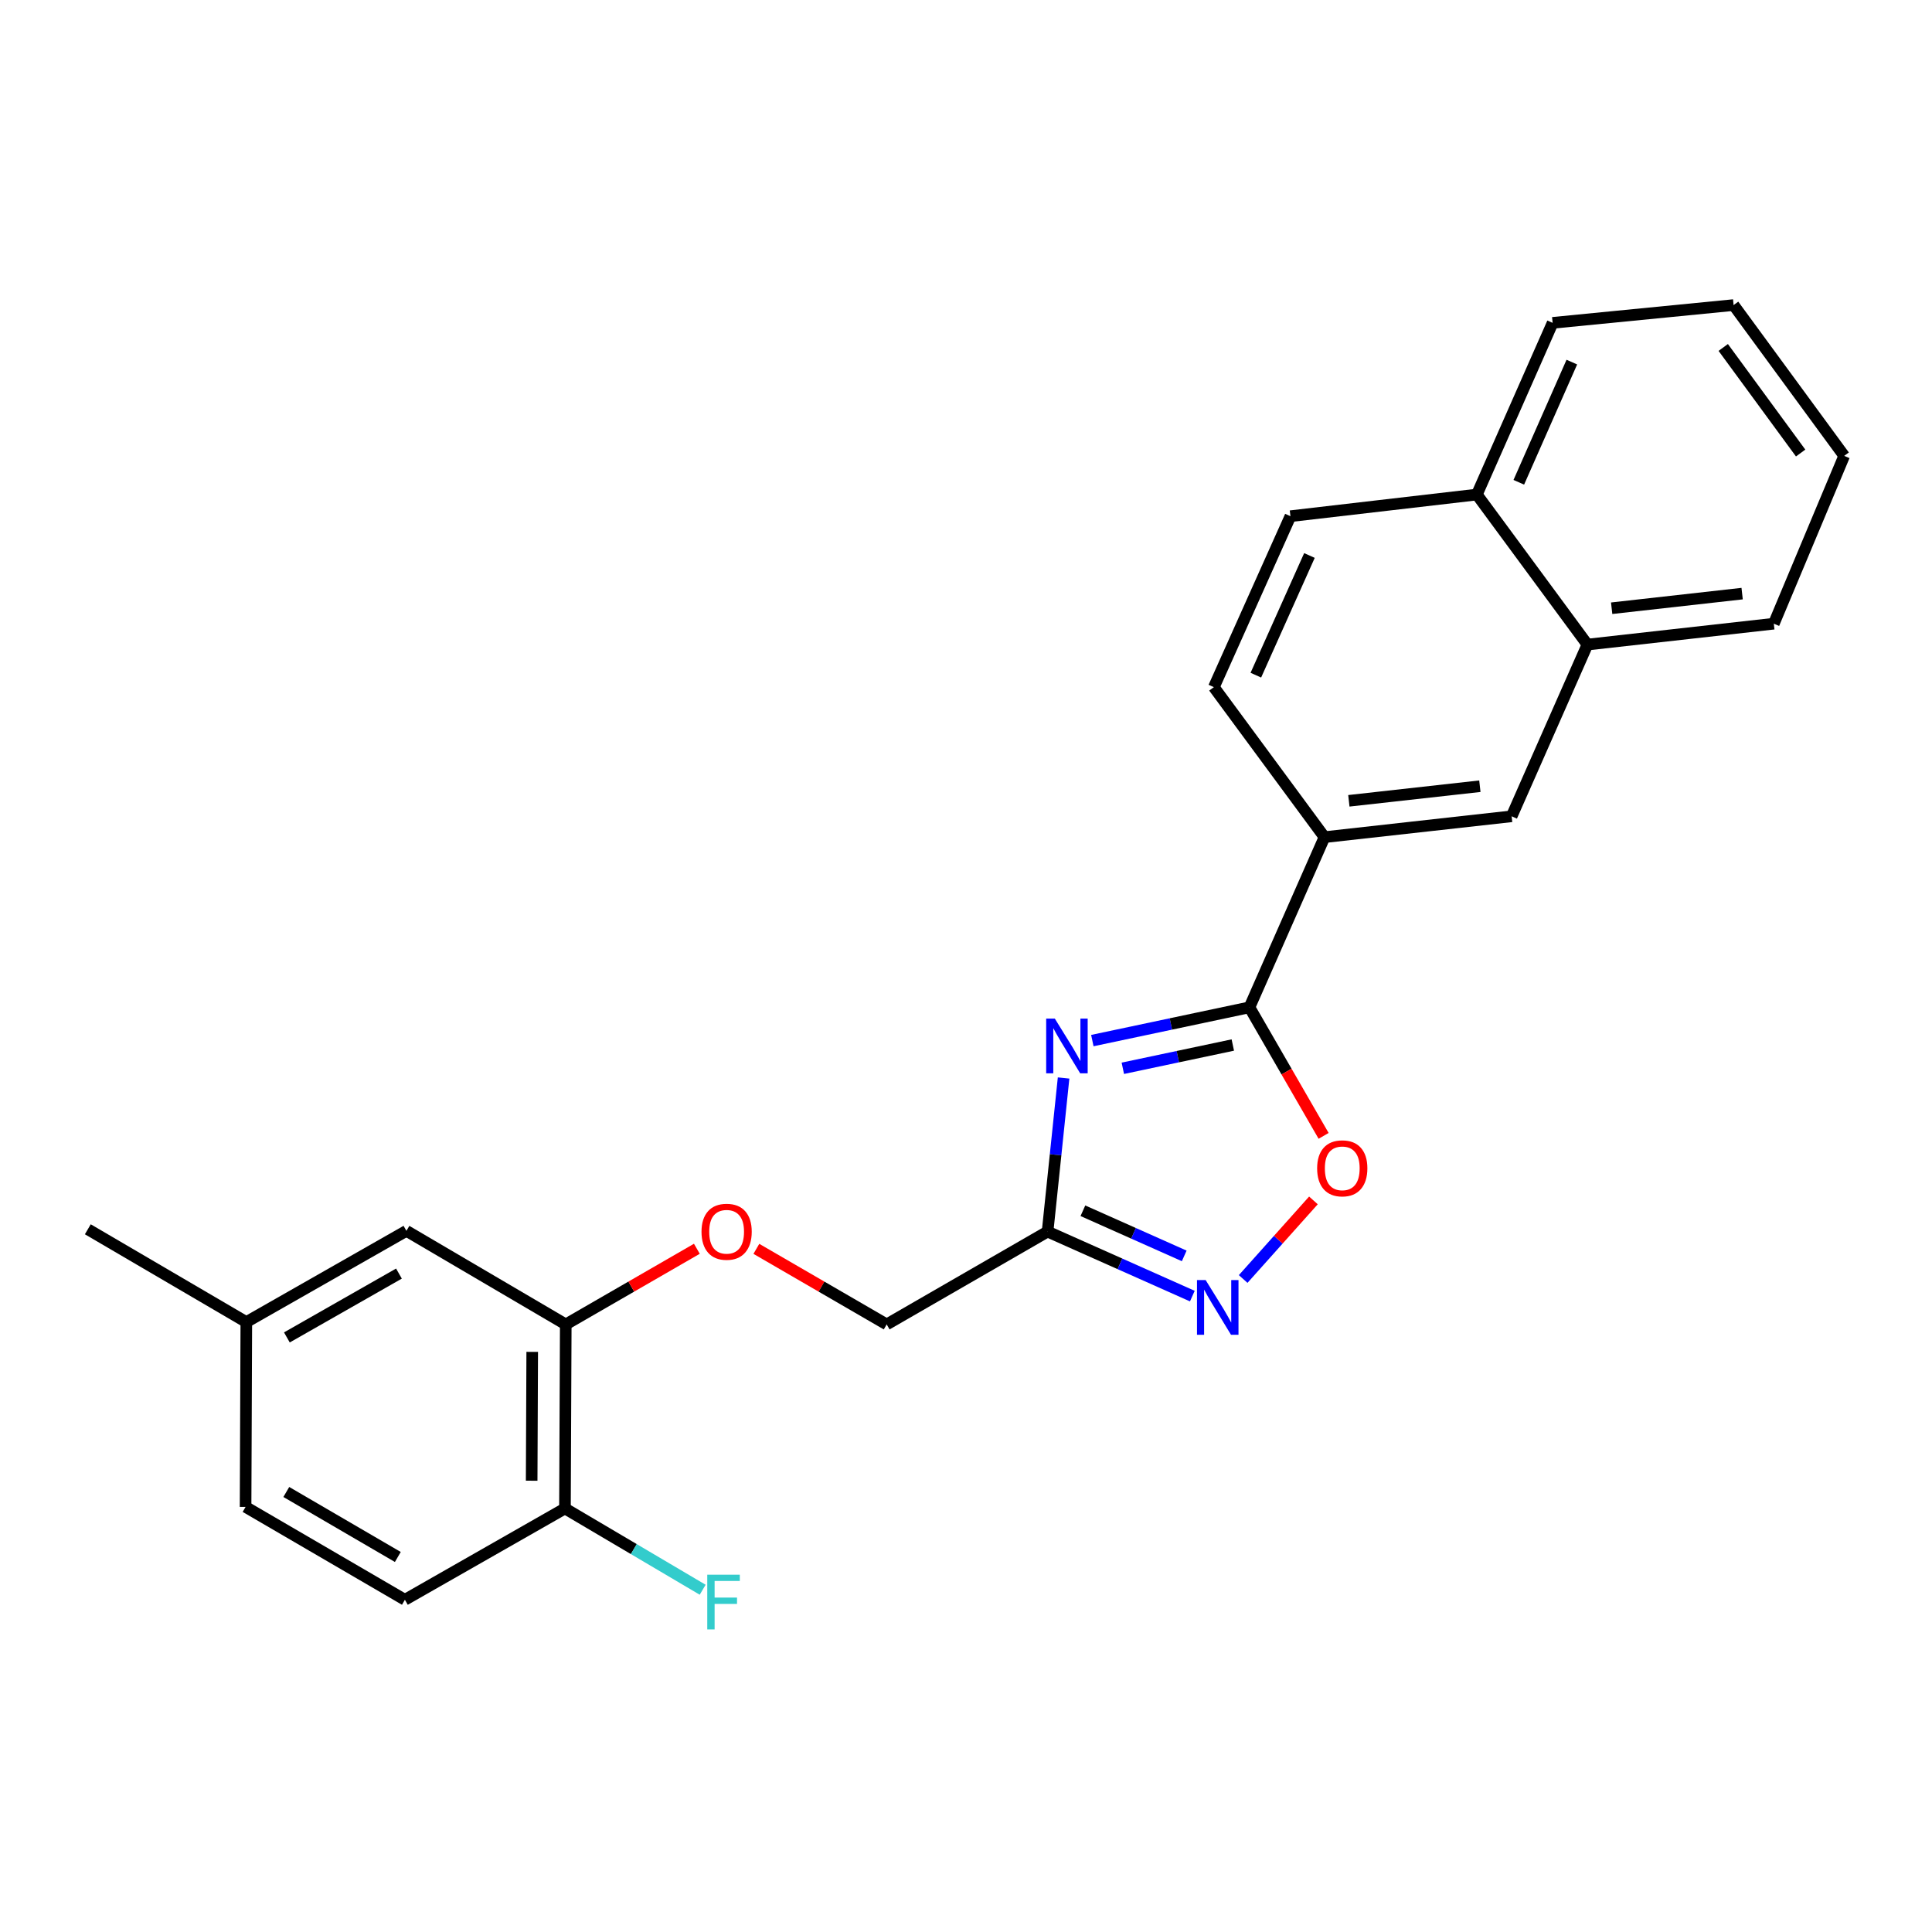 <?xml version='1.0' encoding='iso-8859-1'?>
<svg version='1.1' baseProfile='full'
              xmlns='http://www.w3.org/2000/svg'
                      xmlns:rdkit='http://www.rdkit.org/xml'
                      xmlns:xlink='http://www.w3.org/1999/xlink'
                  xml:space='preserve'
width='1000px' height='1000px' viewBox='0 0 1000 1000'>
<!-- END OF HEADER -->
<rect style='opacity:1.0;fill:#FFFFFF;stroke:none' width='1000' height='1000' x='0' y='0'> </rect>
<path class='bond-0' d='M 565.394,538.608 L 606.055,530.001' style='fill:none;fill-rule:evenodd;stroke:#0000FF;stroke-width:6px;stroke-linecap:butt;stroke-linejoin:miter;stroke-opacity:1' />
<path class='bond-0' d='M 606.055,530.001 L 646.717,521.394' style='fill:none;fill-rule:evenodd;stroke:#000000;stroke-width:6px;stroke-linecap:butt;stroke-linejoin:miter;stroke-opacity:1' />
<path class='bond-0' d='M 581.175,552.949 L 609.638,546.924' style='fill:none;fill-rule:evenodd;stroke:#0000FF;stroke-width:6px;stroke-linecap:butt;stroke-linejoin:miter;stroke-opacity:1' />
<path class='bond-0' d='M 609.638,546.924 L 638.1,540.9' style='fill:none;fill-rule:evenodd;stroke:#000000;stroke-width:6px;stroke-linecap:butt;stroke-linejoin:miter;stroke-opacity:1' />
<path class='bond-1' d='M 550.513,557.968 L 546.37,597.721' style='fill:none;fill-rule:evenodd;stroke:#0000FF;stroke-width:6px;stroke-linecap:butt;stroke-linejoin:miter;stroke-opacity:1' />
<path class='bond-1' d='M 546.37,597.721 L 542.227,637.474' style='fill:none;fill-rule:evenodd;stroke:#000000;stroke-width:6px;stroke-linecap:butt;stroke-linejoin:miter;stroke-opacity:1' />
<path class='bond-3' d='M 646.717,521.394 L 665.908,554.659' style='fill:none;fill-rule:evenodd;stroke:#000000;stroke-width:6px;stroke-linecap:butt;stroke-linejoin:miter;stroke-opacity:1' />
<path class='bond-3' d='M 665.908,554.659 L 685.1,587.923' style='fill:none;fill-rule:evenodd;stroke:#FF0000;stroke-width:6px;stroke-linecap:butt;stroke-linejoin:miter;stroke-opacity:1' />
<path class='bond-4' d='M 646.717,521.394 L 685.551,433.309' style='fill:none;fill-rule:evenodd;stroke:#000000;stroke-width:6px;stroke-linecap:butt;stroke-linejoin:miter;stroke-opacity:1' />
<path class='bond-2' d='M 542.227,637.474 L 579.689,654.168' style='fill:none;fill-rule:evenodd;stroke:#000000;stroke-width:6px;stroke-linecap:butt;stroke-linejoin:miter;stroke-opacity:1' />
<path class='bond-2' d='M 579.689,654.168 L 617.152,670.861' style='fill:none;fill-rule:evenodd;stroke:#0000FF;stroke-width:6px;stroke-linecap:butt;stroke-linejoin:miter;stroke-opacity:1' />
<path class='bond-2' d='M 560.506,626.682 L 586.73,638.367' style='fill:none;fill-rule:evenodd;stroke:#000000;stroke-width:6px;stroke-linecap:butt;stroke-linejoin:miter;stroke-opacity:1' />
<path class='bond-2' d='M 586.73,638.367 L 612.954,650.053' style='fill:none;fill-rule:evenodd;stroke:#0000FF;stroke-width:6px;stroke-linecap:butt;stroke-linejoin:miter;stroke-opacity:1' />
<path class='bond-12' d='M 542.227,637.474 L 458.946,685.515' style='fill:none;fill-rule:evenodd;stroke:#000000;stroke-width:6px;stroke-linecap:butt;stroke-linejoin:miter;stroke-opacity:1' />
<path class='bond-24' d='M 643.46,662.007 L 661.645,641.668' style='fill:none;fill-rule:evenodd;stroke:#0000FF;stroke-width:6px;stroke-linecap:butt;stroke-linejoin:miter;stroke-opacity:1' />
<path class='bond-24' d='M 661.645,641.668 L 679.83,621.33' style='fill:none;fill-rule:evenodd;stroke:#FF0000;stroke-width:6px;stroke-linecap:butt;stroke-linejoin:miter;stroke-opacity:1' />
<path class='bond-6' d='M 685.551,433.309 L 782.42,422.517' style='fill:none;fill-rule:evenodd;stroke:#000000;stroke-width:6px;stroke-linecap:butt;stroke-linejoin:miter;stroke-opacity:1' />
<path class='bond-6' d='M 698.166,414.498 L 765.974,406.944' style='fill:none;fill-rule:evenodd;stroke:#000000;stroke-width:6px;stroke-linecap:butt;stroke-linejoin:miter;stroke-opacity:1' />
<path class='bond-11' d='M 685.551,433.309 L 628.294,355.669' style='fill:none;fill-rule:evenodd;stroke:#000000;stroke-width:6px;stroke-linecap:butt;stroke-linejoin:miter;stroke-opacity:1' />
<path class='bond-5' d='M 292.836,685.515 L 326.765,665.938' style='fill:none;fill-rule:evenodd;stroke:#000000;stroke-width:6px;stroke-linecap:butt;stroke-linejoin:miter;stroke-opacity:1' />
<path class='bond-5' d='M 326.765,665.938 L 360.695,646.361' style='fill:none;fill-rule:evenodd;stroke:#FF0000;stroke-width:6px;stroke-linecap:butt;stroke-linejoin:miter;stroke-opacity:1' />
<path class='bond-9' d='M 292.836,685.515 L 292.423,780.779' style='fill:none;fill-rule:evenodd;stroke:#000000;stroke-width:6px;stroke-linecap:butt;stroke-linejoin:miter;stroke-opacity:1' />
<path class='bond-9' d='M 275.476,699.729 L 275.187,766.414' style='fill:none;fill-rule:evenodd;stroke:#000000;stroke-width:6px;stroke-linecap:butt;stroke-linejoin:miter;stroke-opacity:1' />
<path class='bond-10' d='M 292.836,685.515 L 210.363,637.09' style='fill:none;fill-rule:evenodd;stroke:#000000;stroke-width:6px;stroke-linecap:butt;stroke-linejoin:miter;stroke-opacity:1' />
<path class='bond-8' d='M 782.42,422.517 L 821.648,333.633' style='fill:none;fill-rule:evenodd;stroke:#000000;stroke-width:6px;stroke-linecap:butt;stroke-linejoin:miter;stroke-opacity:1' />
<path class='bond-7' d='M 391.492,646.401 L 425.219,665.958' style='fill:none;fill-rule:evenodd;stroke:#FF0000;stroke-width:6px;stroke-linecap:butt;stroke-linejoin:miter;stroke-opacity:1' />
<path class='bond-7' d='M 425.219,665.958 L 458.946,685.515' style='fill:none;fill-rule:evenodd;stroke:#000000;stroke-width:6px;stroke-linecap:butt;stroke-linejoin:miter;stroke-opacity:1' />
<path class='bond-19' d='M 821.648,333.633 L 918.123,322.822' style='fill:none;fill-rule:evenodd;stroke:#000000;stroke-width:6px;stroke-linecap:butt;stroke-linejoin:miter;stroke-opacity:1' />
<path class='bond-19' d='M 834.193,314.821 L 901.726,307.253' style='fill:none;fill-rule:evenodd;stroke:#000000;stroke-width:6px;stroke-linecap:butt;stroke-linejoin:miter;stroke-opacity:1' />
<path class='bond-25' d='M 821.648,333.633 L 764.42,255.975' style='fill:none;fill-rule:evenodd;stroke:#000000;stroke-width:6px;stroke-linecap:butt;stroke-linejoin:miter;stroke-opacity:1' />
<path class='bond-15' d='M 292.423,780.779 L 209.575,828.041' style='fill:none;fill-rule:evenodd;stroke:#000000;stroke-width:6px;stroke-linecap:butt;stroke-linejoin:miter;stroke-opacity:1' />
<path class='bond-17' d='M 292.423,780.779 L 328.061,801.813' style='fill:none;fill-rule:evenodd;stroke:#000000;stroke-width:6px;stroke-linecap:butt;stroke-linejoin:miter;stroke-opacity:1' />
<path class='bond-17' d='M 328.061,801.813 L 363.7,822.847' style='fill:none;fill-rule:evenodd;stroke:#33CCCC;stroke-width:6px;stroke-linecap:butt;stroke-linejoin:miter;stroke-opacity:1' />
<path class='bond-16' d='M 210.363,637.09 L 127.495,684.304' style='fill:none;fill-rule:evenodd;stroke:#000000;stroke-width:6px;stroke-linecap:butt;stroke-linejoin:miter;stroke-opacity:1' />
<path class='bond-16' d='M 206.496,659.202 L 148.489,692.251' style='fill:none;fill-rule:evenodd;stroke:#000000;stroke-width:6px;stroke-linecap:butt;stroke-linejoin:miter;stroke-opacity:1' />
<path class='bond-14' d='M 628.294,355.669 L 667.926,267.18' style='fill:none;fill-rule:evenodd;stroke:#000000;stroke-width:6px;stroke-linecap:butt;stroke-linejoin:miter;stroke-opacity:1' />
<path class='bond-14' d='M 650.026,349.466 L 677.768,287.524' style='fill:none;fill-rule:evenodd;stroke:#000000;stroke-width:6px;stroke-linecap:butt;stroke-linejoin:miter;stroke-opacity:1' />
<path class='bond-13' d='M 764.42,255.975 L 667.926,267.18' style='fill:none;fill-rule:evenodd;stroke:#000000;stroke-width:6px;stroke-linecap:butt;stroke-linejoin:miter;stroke-opacity:1' />
<path class='bond-20' d='M 764.42,255.975 L 803.639,167.11' style='fill:none;fill-rule:evenodd;stroke:#000000;stroke-width:6px;stroke-linecap:butt;stroke-linejoin:miter;stroke-opacity:1' />
<path class='bond-20' d='M 786.129,249.629 L 813.582,187.424' style='fill:none;fill-rule:evenodd;stroke:#000000;stroke-width:6px;stroke-linecap:butt;stroke-linejoin:miter;stroke-opacity:1' />
<path class='bond-27' d='M 209.575,828.041 L 127.111,779.981' style='fill:none;fill-rule:evenodd;stroke:#000000;stroke-width:6px;stroke-linecap:butt;stroke-linejoin:miter;stroke-opacity:1' />
<path class='bond-27' d='M 205.915,805.887 L 148.191,772.245' style='fill:none;fill-rule:evenodd;stroke:#000000;stroke-width:6px;stroke-linecap:butt;stroke-linejoin:miter;stroke-opacity:1' />
<path class='bond-18' d='M 127.495,684.304 L 127.111,779.981' style='fill:none;fill-rule:evenodd;stroke:#000000;stroke-width:6px;stroke-linecap:butt;stroke-linejoin:miter;stroke-opacity:1' />
<path class='bond-21' d='M 127.495,684.304 L 45.455,636.273' style='fill:none;fill-rule:evenodd;stroke:#000000;stroke-width:6px;stroke-linecap:butt;stroke-linejoin:miter;stroke-opacity:1' />
<path class='bond-22' d='M 918.123,322.822 L 954.545,235.966' style='fill:none;fill-rule:evenodd;stroke:#000000;stroke-width:6px;stroke-linecap:butt;stroke-linejoin:miter;stroke-opacity:1' />
<path class='bond-23' d='M 803.639,167.11 L 897.308,157.904' style='fill:none;fill-rule:evenodd;stroke:#000000;stroke-width:6px;stroke-linecap:butt;stroke-linejoin:miter;stroke-opacity:1' />
<path class='bond-26' d='M 954.545,235.966 L 897.308,157.904' style='fill:none;fill-rule:evenodd;stroke:#000000;stroke-width:6px;stroke-linecap:butt;stroke-linejoin:miter;stroke-opacity:1' />
<path class='bond-26' d='M 932.01,234.486 L 891.944,179.842' style='fill:none;fill-rule:evenodd;stroke:#000000;stroke-width:6px;stroke-linecap:butt;stroke-linejoin:miter;stroke-opacity:1' />
<path  class='atom-0' d='M 545.98 527.233
L 555.26 542.233
Q 556.18 543.713, 557.66 546.393
Q 559.14 549.073, 559.22 549.233
L 559.22 527.233
L 562.98 527.233
L 562.98 555.553
L 559.1 555.553
L 549.14 539.153
Q 547.98 537.233, 546.74 535.033
Q 545.54 532.833, 545.18 532.153
L 545.18 555.553
L 541.5 555.553
L 541.5 527.233
L 545.98 527.233
' fill='#0000FF'/>
<path  class='atom-3' d='M 624.043 662.561
L 633.323 677.561
Q 634.243 679.041, 635.723 681.721
Q 637.203 684.401, 637.283 684.561
L 637.283 662.561
L 641.043 662.561
L 641.043 690.881
L 637.163 690.881
L 627.203 674.481
Q 626.043 672.561, 624.803 670.361
Q 623.603 668.161, 623.243 667.481
L 623.243 690.881
L 619.563 690.881
L 619.563 662.561
L 624.043 662.561
' fill='#0000FF'/>
<path  class='atom-4' d='M 681.748 604.726
Q 681.748 597.926, 685.108 594.126
Q 688.468 590.326, 694.748 590.326
Q 701.028 590.326, 704.388 594.126
Q 707.748 597.926, 707.748 604.726
Q 707.748 611.606, 704.348 615.526
Q 700.948 619.406, 694.748 619.406
Q 688.508 619.406, 685.108 615.526
Q 681.748 611.646, 681.748 604.726
M 694.748 616.206
Q 699.068 616.206, 701.388 613.326
Q 703.748 610.406, 703.748 604.726
Q 703.748 599.166, 701.388 596.366
Q 699.068 593.526, 694.748 593.526
Q 690.428 593.526, 688.068 596.326
Q 685.748 599.126, 685.748 604.726
Q 685.748 610.446, 688.068 613.326
Q 690.428 616.206, 694.748 616.206
' fill='#FF0000'/>
<path  class='atom-8' d='M 363.098 637.554
Q 363.098 630.754, 366.458 626.954
Q 369.818 623.154, 376.098 623.154
Q 382.378 623.154, 385.738 626.954
Q 389.098 630.754, 389.098 637.554
Q 389.098 644.434, 385.698 648.354
Q 382.298 652.234, 376.098 652.234
Q 369.858 652.234, 366.458 648.354
Q 363.098 644.474, 363.098 637.554
M 376.098 649.034
Q 380.418 649.034, 382.738 646.154
Q 385.098 643.234, 385.098 637.554
Q 385.098 631.994, 382.738 629.194
Q 380.418 626.354, 376.098 626.354
Q 371.778 626.354, 369.418 629.154
Q 367.098 631.954, 367.098 637.554
Q 367.098 643.274, 369.418 646.154
Q 371.778 649.034, 376.098 649.034
' fill='#FF0000'/>
<path  class='atom-18' d='M 366.082 815.063
L 382.922 815.063
L 382.922 818.303
L 369.882 818.303
L 369.882 826.903
L 381.482 826.903
L 381.482 830.183
L 369.882 830.183
L 369.882 843.383
L 366.082 843.383
L 366.082 815.063
' fill='#33CCCC'/>
</svg>
